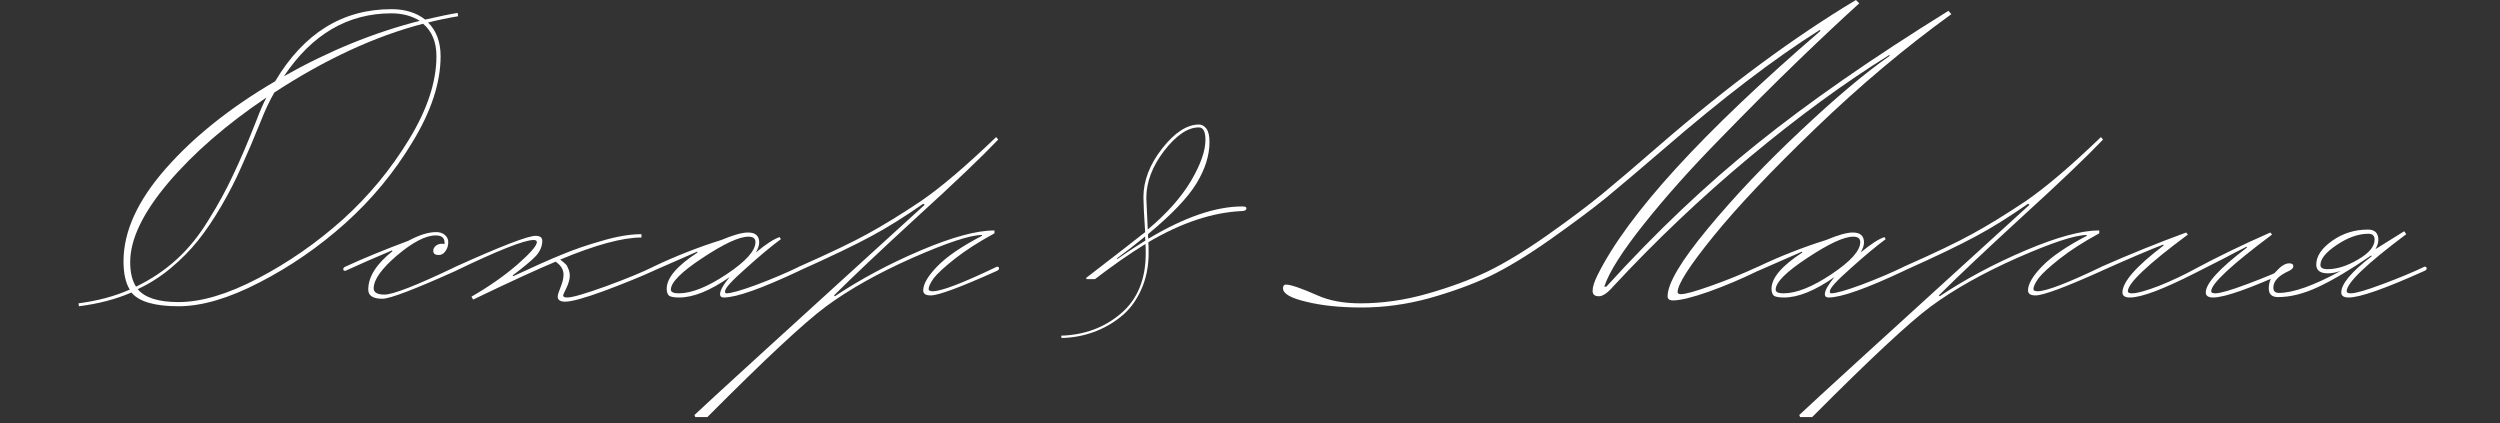 <?xml version="1.0" encoding="UTF-8"?> <svg xmlns="http://www.w3.org/2000/svg" width="390" height="66" viewBox="0 0 390 66" fill="none"><rect x="0" y="0" width="390" height="66" fill="#333333" stroke="none"/><path d="M71.399 2.015L71.464 2.535C69.904 2.795 68.344 3.12 66.784 3.51C68.084 4.81 68.734 6.565 68.734 8.775C68.734 12.892 67.282 17.333 64.379 22.1C61.519 26.866 58.009 31.113 53.849 34.84C49.732 38.523 45.269 41.6 40.459 44.07C35.692 46.54 31.489 47.775 27.849 47.775C24.122 47.775 21.674 47.06 20.504 45.63C18.12 46.67 15.39 47.385 12.314 47.775L12.249 47.32C15.239 46.93 17.904 46.215 20.244 45.175C19.594 44.135 19.269 42.661 19.269 40.755C19.269 36.118 21.457 31.308 25.834 26.325C30.21 21.341 35.909 16.791 42.929 12.675C47.392 5.178 53.437 1.43 61.064 1.43C63.187 1.43 64.942 1.971 66.329 3.055C68.582 2.535 70.272 2.188 71.399 2.015ZM40.654 18.98C39.57 21.666 38.574 24.006 37.664 26C36.797 27.993 35.757 30.03 34.544 32.11C33.33 34.19 32.117 35.988 30.904 37.505C29.69 39.022 28.282 40.452 26.679 41.795C25.075 43.138 23.342 44.243 21.479 45.11C22.605 46.453 24.729 47.125 27.849 47.125C31.402 47.125 35.54 45.89 40.264 43.42C44.987 40.95 49.385 37.895 53.459 34.255C57.532 30.572 60.977 26.412 63.794 21.775C66.654 17.095 68.084 12.761 68.084 8.775C68.084 6.565 67.39 4.875 66.004 3.705C58.507 5.655 50.772 9.23 42.799 14.43C42.062 15.687 41.347 17.203 40.654 18.98ZM40.004 18.785C40.524 17.398 41.044 16.206 41.564 15.21C35.324 19.413 30.21 23.855 26.224 28.535C22.28 33.215 20.309 37.331 20.309 40.885C20.309 42.488 20.612 43.767 21.219 44.72C23.559 43.593 25.66 42.185 27.524 40.495C29.387 38.805 31.055 36.746 32.529 34.32C34.045 31.893 35.324 29.553 36.364 27.3C37.447 25.047 38.66 22.208 40.004 18.785ZM44.294 11.895C51.27 7.951 58.334 5.07 65.484 3.25C64.227 2.47 62.754 2.08 61.064 2.08C54.26 2.08 48.67 5.351 44.294 11.895ZM71.099 41.6C71.316 41.6 71.424 41.687 71.424 41.86C71.424 42.033 71.316 42.163 71.099 42.25C64.642 45.153 60.829 46.605 59.659 46.605C58.186 46.605 57.449 46.128 57.449 45.175C57.449 43.181 58.706 41.188 61.219 39.195L61.154 39.065C58.771 40.062 56.344 41.123 53.874 42.25C53.657 42.25 53.549 42.163 53.549 41.99C53.549 41.816 53.657 41.687 53.874 41.6C56.691 40.3 59.962 38.956 63.689 37.57C65.379 36.66 66.831 36.205 68.044 36.205C68.607 36.205 69.062 36.356 69.409 36.66C69.756 36.963 69.929 37.331 69.929 37.765C69.929 38.328 69.777 38.805 69.474 39.195C69.214 39.585 68.867 39.78 68.434 39.78C67.871 39.78 67.589 39.563 67.589 39.13C67.589 38.827 67.719 38.566 67.979 38.35C68.239 38.133 68.564 38.025 68.954 38.025C69.127 38.025 69.257 38.047 69.344 38.09V37.83C69.344 37.093 68.889 36.725 67.979 36.725C66.419 36.725 64.404 37.765 61.934 39.845C59.507 41.925 58.294 43.636 58.294 44.98C58.294 45.63 58.857 45.955 59.984 45.955C61.327 45.955 65.032 44.503 71.099 41.6ZM101.951 41.6C102.168 41.6 102.276 41.687 102.276 41.86C102.276 42.033 102.168 42.163 101.951 42.25C99.958 43.16 97.401 44.2 94.281 45.37C91.204 46.496 89.168 47.06 88.171 47.06C87.391 47.06 87.001 46.8 87.001 46.28C87.001 46.02 87.153 45.522 87.456 44.785C87.76 44.048 87.911 43.398 87.911 42.835C87.911 42.055 87.499 41.383 86.676 40.82C83.773 42.033 79.483 44.005 73.806 46.735L73.546 46.28C76.189 44.763 78.551 43.117 80.631 41.34C82.711 39.52 83.751 38.328 83.751 37.765C83.751 37.548 83.578 37.44 83.231 37.44C81.801 37.44 77.749 39.043 71.076 42.25C70.859 42.25 70.751 42.163 70.751 41.99C70.751 41.816 70.859 41.687 71.076 41.6C78.183 38.393 82.343 36.79 83.556 36.79C84.249 36.79 84.596 37.05 84.596 37.57C84.596 38.393 84.271 39.173 83.621 39.91C82.971 40.603 81.758 41.621 79.981 42.965L80.046 43.095C83.296 41.578 85.831 40.452 87.651 39.715C89.514 38.935 91.594 38.22 93.891 37.57C96.231 36.877 98.29 36.53 100.066 36.53V37.05C97.12 37.05 92.894 38.198 87.391 40.495C87.781 40.798 88.041 41.015 88.171 41.145C88.344 41.275 88.496 41.513 88.626 41.86C88.799 42.206 88.886 42.596 88.886 43.03C88.886 43.55 88.713 44.178 88.366 44.915C88.019 45.608 87.846 45.998 87.846 46.085C87.846 46.301 88.063 46.41 88.496 46.41C89.276 46.41 91.291 45.825 94.541 44.655C97.835 43.441 100.305 42.423 101.951 41.6ZM104.656 45.175C104.656 45.565 105.067 45.76 105.891 45.76C107.884 45.76 110.376 44.763 113.366 42.77C116.356 40.776 117.851 39.108 117.851 37.765C117.851 37.202 117.482 36.92 116.746 36.92C115.316 36.92 112.932 38.025 109.596 40.235C106.302 42.401 104.656 44.048 104.656 45.175ZM124.676 42.25C118.782 45.023 114.861 46.41 112.911 46.41C112.521 46.41 112.326 46.236 112.326 45.89C112.326 45.327 112.824 44.438 113.821 43.225C110.787 45.348 108.166 46.41 105.956 46.41C105.219 46.41 104.699 46.323 104.396 46.15C104.136 45.933 104.006 45.565 104.006 45.045C104.006 43.355 105.609 41.47 108.816 39.39L108.751 39.26C105.761 40.56 103.486 41.556 101.926 42.25C101.709 42.25 101.601 42.163 101.601 41.99C101.601 41.816 101.709 41.687 101.926 41.6C105.392 39.953 108.924 38.566 112.521 37.44C114.384 36.66 115.771 36.27 116.681 36.27C117.851 36.27 118.436 36.79 118.436 37.83C118.436 38.263 118.262 38.783 117.916 39.39C119.476 38.09 120.711 37.288 121.621 36.985L121.816 37.31C120.342 38.393 118.522 39.91 116.356 41.86C114.189 43.767 113.106 44.958 113.106 45.435C113.106 45.651 113.171 45.76 113.301 45.76C114.037 45.76 115.641 45.305 118.111 44.395C120.624 43.441 122.812 42.51 124.676 41.6C124.892 41.6 125.001 41.687 125.001 41.86C125.001 42.033 124.892 42.163 124.676 42.25ZM155.525 41.6C155.742 41.6 155.85 41.687 155.85 41.86C155.85 42.033 155.742 42.163 155.525 42.25C149.849 44.806 146.404 46.085 145.19 46.085C144.41 46.085 144.02 45.825 144.02 45.305C144.02 44.308 144.757 43.051 146.23 41.535C147.704 40.018 150.022 38.437 153.185 36.79V36.66C151.365 36.66 147.747 37.852 142.33 40.235C136.957 42.618 132.45 45.153 128.81 47.84C125.43 50.353 119.277 56.095 110.35 65.065H108.465L108.335 64.74C110.242 62.92 122.202 52 144.215 31.98V31.915L144.02 31.785C141.117 33.822 138.409 35.511 135.895 36.855C133.425 38.198 129.677 39.996 124.65 42.25C124.434 42.25 124.325 42.163 124.325 41.99C124.325 41.816 124.434 41.687 124.65 41.6C129.46 39.477 133.035 37.765 135.375 36.465C137.759 35.165 140.51 33.475 143.63 31.395C146.794 29.228 150.715 25.892 155.395 21.385L155.72 21.775C153.164 24.462 148.96 28.47 143.11 33.8C137.304 39.13 132.97 43.225 130.11 46.085L130.24 46.215C134.27 43.528 138.734 41.145 143.63 39.065C148.527 36.985 152.362 35.945 155.135 35.945V36.4C152.665 37.743 150.607 39.065 148.96 40.365C147.314 41.665 146.209 42.683 145.645 43.42C145.125 44.157 144.865 44.72 144.865 45.11C144.865 45.327 145.082 45.435 145.515 45.435C146.859 45.435 150.195 44.157 155.525 41.6Z" fill="white"></path><path d="M274.25 41.6C274.467 41.6 274.575 41.687 274.575 41.86C274.575 42.033 274.467 42.163 274.25 42.25C271.78 43.463 269.223 44.547 266.58 45.5C263.98 46.41 262.117 46.865 260.99 46.865C260.427 46.865 260.145 46.648 260.145 46.215C260.145 44.221 262.247 40.69 266.45 35.62C270.653 30.55 275.463 25.48 280.88 20.41C286.297 15.296 290.933 11.396 294.79 8.71L294.725 8.58C287.748 12.913 280.49 18.221 272.95 24.505C265.453 30.745 258.347 37.483 251.63 44.72C250.763 45.717 250.027 46.215 249.42 46.215C248.77 46.215 248.445 45.933 248.445 45.37C248.445 44.763 248.705 43.94 249.225 42.9C253.948 33.41 265.54 20.713 284 4.81L283.87 4.68C276.85 9.1 268.703 15.318 259.43 23.335C255.747 26.498 252.778 29.012 250.525 30.875C248.272 32.695 245.368 34.861 241.815 37.375C238.305 39.845 235.163 41.752 232.39 43.095C229.617 44.395 226.453 45.543 222.9 46.54C219.39 47.493 215.902 47.97 212.435 47.97C209.055 47.97 206.152 47.666 203.725 47.06C201.342 46.496 200.15 45.803 200.15 44.98C200.15 44.59 200.302 44.395 200.605 44.395C201.342 44.395 202.988 44.958 205.545 46.085C207.365 46.908 209.597 47.32 212.24 47.32C215.663 47.32 219.13 46.822 222.64 45.825C226.15 44.828 229.27 43.68 232 42.38C234.773 41.036 237.915 39.13 241.425 36.66C244.978 34.147 247.86 31.98 250.07 30.16C252.28 28.34 255.205 25.848 258.845 22.685C269.548 13.412 279.775 5.85 289.525 -0L290.045 0.52C287.315 2.99 284.13 5.98 280.49 9.49C276.85 13 272.777 17.073 268.27 21.71C263.763 26.303 259.82 30.723 256.44 34.97C253.06 39.217 251.002 42.467 250.265 44.72H250.59C258.347 36.183 266.212 28.73 274.185 22.36C282.158 15.947 292.082 9.056 303.955 1.69L304.41 2.21C297.217 7.41 290.153 13.347 283.22 20.02C276.33 26.65 271.022 32.261 267.295 36.855C263.568 41.448 261.705 44.352 261.705 45.565C261.705 45.782 261.878 45.89 262.225 45.89C262.918 45.89 264.478 45.456 266.905 44.59C269.375 43.723 271.823 42.727 274.25 41.6ZM277.005 45.175C277.005 45.565 277.417 45.76 278.24 45.76C280.234 45.76 282.725 44.763 285.715 42.77C288.705 40.776 290.2 39.108 290.2 37.765C290.2 37.202 289.832 36.92 289.095 36.92C287.665 36.92 285.282 38.025 281.945 40.235C278.652 42.401 277.005 44.048 277.005 45.175ZM297.025 42.25C291.132 45.023 287.21 46.41 285.26 46.41C284.87 46.41 284.675 46.236 284.675 45.89C284.675 45.327 285.174 44.438 286.17 43.225C283.137 45.348 280.515 46.41 278.305 46.41C277.569 46.41 277.049 46.323 276.745 46.15C276.485 45.933 276.355 45.565 276.355 45.045C276.355 43.355 277.959 41.47 281.165 39.39L281.1 39.26C278.11 40.56 275.835 41.556 274.275 42.25C274.059 42.25 273.95 42.163 273.95 41.99C273.95 41.816 274.059 41.687 274.275 41.6C277.742 39.953 281.274 38.566 284.87 37.44C286.734 36.66 288.12 36.27 289.03 36.27C290.2 36.27 290.785 36.79 290.785 37.83C290.785 38.263 290.612 38.783 290.265 39.39C291.825 38.09 293.06 37.288 293.97 36.985L294.165 37.31C292.692 38.393 290.872 39.91 288.705 41.86C286.539 43.767 285.455 44.958 285.455 45.435C285.455 45.651 285.52 45.76 285.65 45.76C286.387 45.76 287.99 45.305 290.46 44.395C292.974 43.441 295.162 42.51 297.025 41.6C297.242 41.6 297.35 41.687 297.35 41.86C297.35 42.033 297.242 42.163 297.025 42.25ZM327.875 41.6C328.092 41.6 328.2 41.687 328.2 41.86C328.2 42.033 328.092 42.163 327.875 42.25C322.198 44.806 318.753 46.085 317.54 46.085C316.76 46.085 316.37 45.825 316.37 45.305C316.37 44.308 317.107 43.051 318.58 41.535C320.053 40.018 322.372 38.437 325.535 36.79V36.66C323.715 36.66 320.097 37.852 314.68 40.235C309.307 42.618 304.8 45.153 301.16 47.84C297.78 50.353 291.627 56.095 282.7 65.065H280.815L280.685 64.74C282.592 62.92 294.552 52 316.565 31.98V31.915L316.37 31.785C313.467 33.822 310.758 35.511 308.245 36.855C305.775 38.198 302.027 39.996 297 42.25C296.783 42.25 296.675 42.163 296.675 41.99C296.675 41.816 296.783 41.687 297 41.6C301.81 39.477 305.385 37.765 307.725 36.465C310.108 35.165 312.86 33.475 315.98 31.395C319.143 29.228 323.065 25.892 327.745 21.385L328.07 21.775C325.513 24.462 321.31 28.47 315.46 33.8C309.653 39.13 305.32 43.225 302.46 46.085L302.59 46.215C306.62 43.528 311.083 41.145 315.98 39.065C320.877 36.985 324.712 35.945 327.485 35.945V36.4C325.015 37.743 322.957 39.065 321.31 40.365C319.663 41.665 318.558 42.683 317.995 43.42C317.475 44.157 317.215 44.72 317.215 45.11C317.215 45.327 317.432 45.435 317.865 45.435C319.208 45.435 322.545 44.157 327.875 41.6ZM357.1 41.6C357.316 41.6 357.425 41.687 357.425 41.86C357.425 42.033 357.316 42.163 357.1 42.25C350.946 45.023 347.003 46.41 345.27 46.41C344.49 46.41 344.1 46.15 344.1 45.63C344.1 44.2 346.245 41.86 350.535 38.61L350.47 38.48C349.516 38.956 348.303 39.585 346.83 40.365C345.356 41.102 343.905 41.838 342.475 42.575C337.448 45.132 334.046 46.41 332.27 46.41C331.49 46.41 331.1 46.15 331.1 45.63C331.1 43.983 333.245 41.535 337.535 38.285L337.47 38.155C335.52 38.892 332.313 40.257 327.85 42.25C327.633 42.25 327.525 42.163 327.525 41.99C327.525 41.816 327.633 41.687 327.85 41.6C332.27 39.65 336.668 37.873 341.045 36.27L341.305 36.595C335.065 41.231 331.945 44.178 331.945 45.435C331.945 45.651 332.161 45.76 332.595 45.76C333.375 45.76 334.783 45.37 336.82 44.59C338.856 43.767 340.741 42.878 342.475 41.925C345.941 40.062 349.841 38.176 354.175 36.27L354.435 36.595C348.108 41.318 344.945 44.265 344.945 45.435C344.945 45.651 345.161 45.76 345.595 45.76C346.331 45.76 347.978 45.283 350.535 44.33C353.091 43.377 355.28 42.467 357.1 41.6ZM355.487 45.695C357.741 45.695 360.969 44.547 365.172 42.25C364.436 42.51 363.764 42.64 363.157 42.64C361.944 42.64 361.337 42.185 361.337 41.275C361.337 39.975 362.161 38.74 363.807 37.57C365.454 36.4 367.317 35.815 369.397 35.815C370.481 35.815 371.022 36.356 371.022 37.44C371.022 37.873 370.871 38.35 370.567 38.87L375.052 36.075L375.377 36.53C369.181 41.166 366.082 44.135 366.082 45.435C366.082 45.651 366.299 45.76 366.732 45.76C367.469 45.76 369.116 45.283 371.672 44.33C374.229 43.377 376.417 42.467 378.237 41.6C378.454 41.6 378.562 41.687 378.562 41.86C378.562 42.033 378.454 42.163 378.237 42.25C372.084 45.023 368.141 46.41 366.407 46.41C365.627 46.41 365.237 46.15 365.237 45.63C365.237 44.286 366.819 42.401 369.982 39.975L369.917 39.845C366.624 42.098 363.851 43.745 361.597 44.785C359.387 45.825 357.307 46.345 355.357 46.345C354.404 46.345 353.927 45.89 353.927 44.98C353.927 43.983 354.317 43.095 355.097 42.315C355.834 41.492 356.506 41.08 357.112 41.08C357.546 41.08 357.762 41.231 357.762 41.535C357.762 41.795 357.546 42.033 357.112 42.25C355.466 42.986 354.642 43.853 354.642 44.85C354.642 45.413 354.924 45.695 355.487 45.695ZM361.987 41.34C361.987 41.773 362.356 41.99 363.092 41.99C364.566 41.99 366.147 41.492 367.837 40.495C369.571 39.498 370.437 38.458 370.437 37.375C370.437 36.768 370.112 36.465 369.462 36.465C367.902 36.465 366.256 37.05 364.522 38.22C362.832 39.346 361.987 40.386 361.987 41.34Z" fill="white"></path><path d="M194.44 32.475C194.44 32.775 194.2 32.925 193.72 32.925C189.13 33.135 184.27 34.755 179.14 37.785C179.17 38.145 179.185 38.715 179.185 39.495C179.185 41.595 178.795 43.5 178.015 45.21C177.235 46.95 176.185 48.345 174.865 49.395C173.575 50.445 172.135 51.255 170.545 51.825C168.955 52.395 167.305 52.695 165.595 52.725L165.55 52.365C169.21 52.245 172.315 51.09 174.865 48.9C177.445 46.71 178.735 43.575 178.735 39.495C178.735 38.865 178.72 38.385 178.69 38.055C176.17 39.615 173.545 41.445 170.815 43.545H169.51L169.42 43.365C174.37 39.555 177.445 37.17 178.645 36.21C178.465 33.51 178.375 31.695 178.375 30.765C178.375 28.185 179.35 25.65 181.3 23.16C183.25 20.67 185.17 19.425 187.06 19.425C187.48 19.425 187.855 19.635 188.185 20.055C188.515 20.475 188.68 21.18 188.68 22.17C188.68 24.24 188.005 26.385 186.655 28.605C185.305 30.825 182.785 33.465 179.095 36.525C179.095 36.585 179.095 36.705 179.095 36.885C179.125 37.035 179.14 37.155 179.14 37.245C184.75 33.885 189.64 32.205 193.81 32.205C194.23 32.205 194.44 32.295 194.44 32.475ZM178.825 30.9C178.825 30.96 178.9 32.595 179.05 35.805C181.99 33.345 184.225 30.84 185.755 28.29C187.285 25.71 188.05 23.55 188.05 21.81C188.05 20.52 187.705 19.875 187.015 19.875C185.305 19.875 183.505 21.09 181.615 23.52C179.755 25.95 178.825 28.41 178.825 30.9ZM174.325 40.395C175.375 39.645 176.83 38.685 178.69 37.515C178.69 37.455 178.675 37.365 178.645 37.245C178.645 37.095 178.645 36.975 178.645 36.885C177.265 38.025 175.795 39.165 174.235 40.305L174.325 40.395Z" fill="white"></path></svg> 